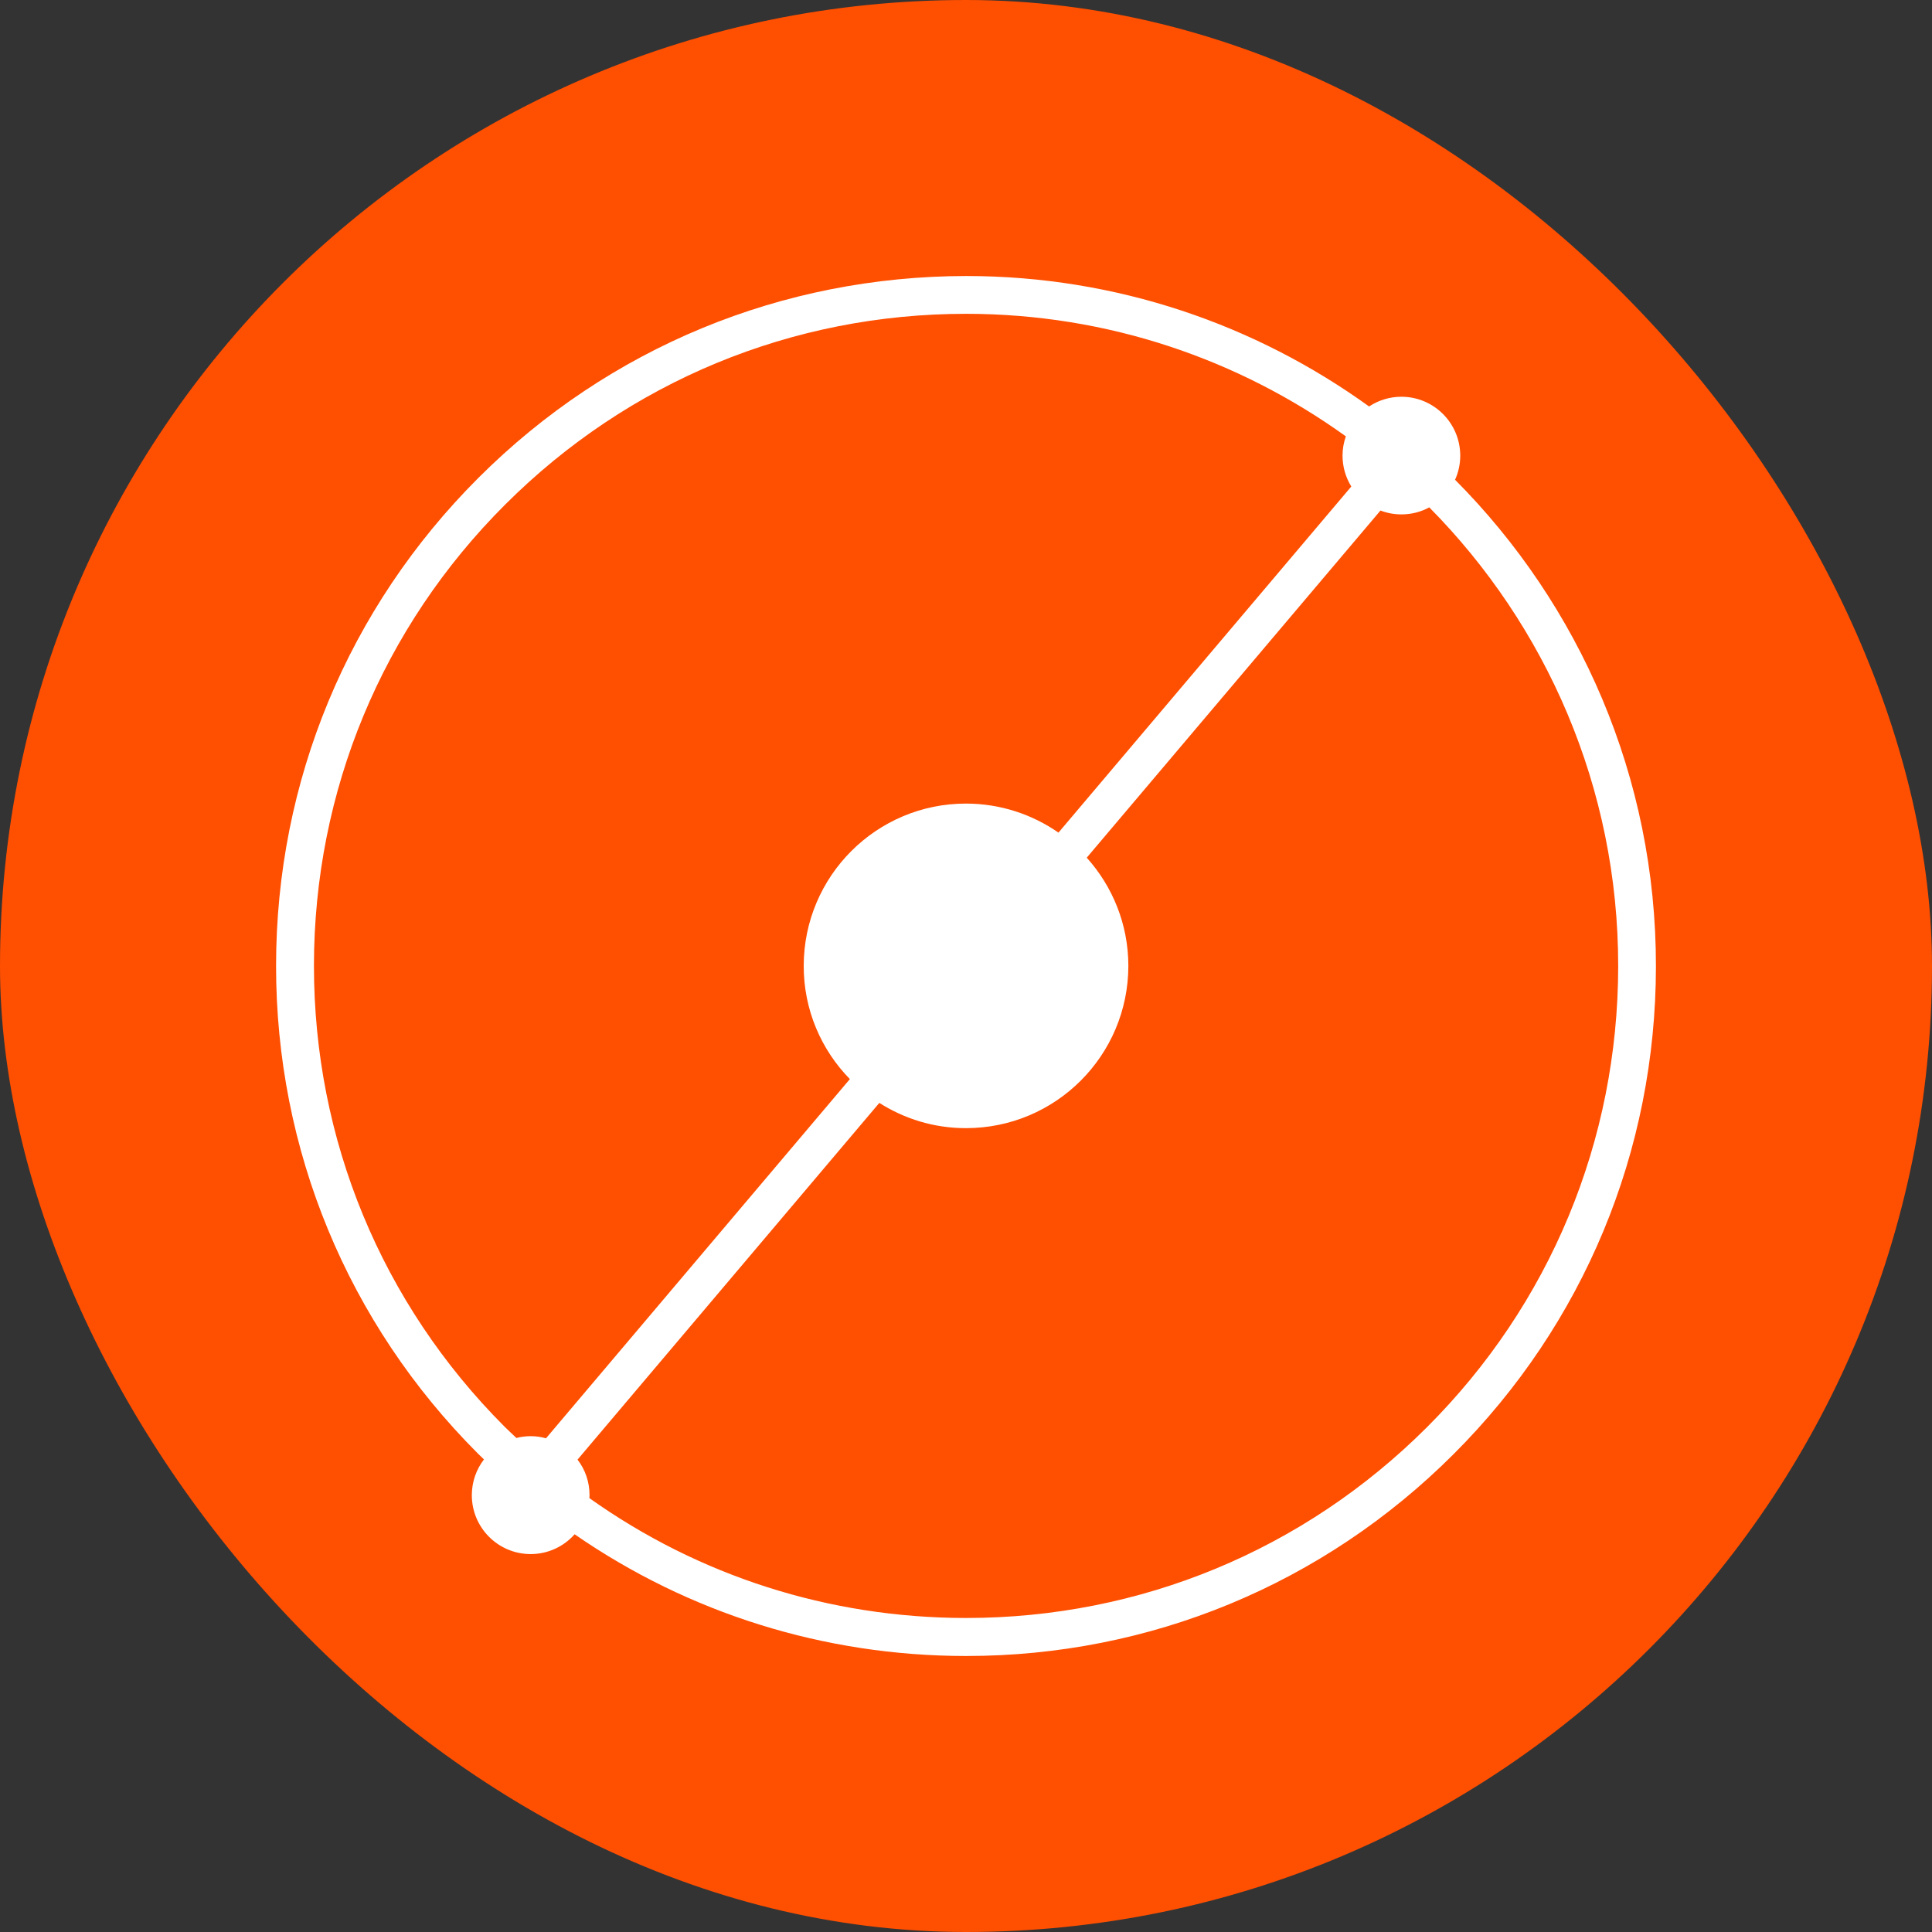 <svg width="28" height="28" viewBox="0 0 28 28" fill="none" xmlns="http://www.w3.org/2000/svg">
<rect x="0" y="0" width="28" height="28" fill="#333333" stroke="none"/>
<rect width="28" height="28" rx="14" fill="#FF4F01"/>
<path d="M21.088 6.953C21.136 6.846 21.163 6.729 21.163 6.604C21.163 6.133 20.782 5.751 20.311 5.75C20.137 5.75 19.976 5.802 19.842 5.891C18.199 4.705 16.185 4.002 14.008 4C11.336 4.002 8.825 5.036 6.935 6.924C5.045 8.811 4.003 11.321 4.001 13.992C3.999 16.663 5.037 19.174 6.925 21.065C6.954 21.094 6.984 21.122 7.014 21.151C6.904 21.294 6.838 21.474 6.838 21.669C6.838 22.14 7.219 22.522 7.69 22.523C7.944 22.523 8.172 22.412 8.328 22.236C9.981 23.379 11.939 23.998 13.993 24C13.996 24 13.998 24 14.001 24C16.668 24 19.177 22.962 21.065 21.076C22.955 19.189 23.997 16.679 23.999 14.008C24.002 11.257 22.889 8.763 21.088 6.953ZM4.55 13.991C4.552 11.467 5.537 9.093 7.323 7.311C9.108 5.529 11.478 4.548 14.001 4.548C14.003 4.548 14.005 4.548 14.008 4.548C16.058 4.55 17.956 5.209 19.505 6.324C19.474 6.412 19.457 6.506 19.457 6.603C19.457 6.768 19.504 6.921 19.584 7.051L15.34 12.067C14.96 11.803 14.499 11.647 14.002 11.646C12.703 11.645 11.65 12.697 11.648 13.997C11.647 14.637 11.903 15.216 12.317 15.639L7.913 20.845C7.842 20.825 7.767 20.814 7.691 20.814C7.62 20.814 7.551 20.823 7.484 20.84C7.426 20.785 7.369 20.732 7.312 20.676C5.529 18.89 4.548 16.516 4.55 13.991ZM20.679 20.686C18.894 22.468 16.523 23.449 14.001 23.449C13.998 23.449 13.997 23.449 13.994 23.449C12.012 23.447 10.125 22.838 8.542 21.712C8.543 21.698 8.544 21.683 8.544 21.668C8.544 21.474 8.48 21.297 8.37 21.154L12.744 15.984C13.107 16.215 13.536 16.35 13.998 16.35C15.298 16.351 16.351 15.299 16.353 13.999C16.353 13.396 16.124 12.847 15.75 12.43L20.007 7.399C20.101 7.435 20.203 7.455 20.309 7.455C20.456 7.455 20.594 7.419 20.714 7.353C22.406 9.063 23.454 11.414 23.452 14.004C23.45 16.53 22.465 18.903 20.679 20.686Z" fill="white"/>
</svg>
